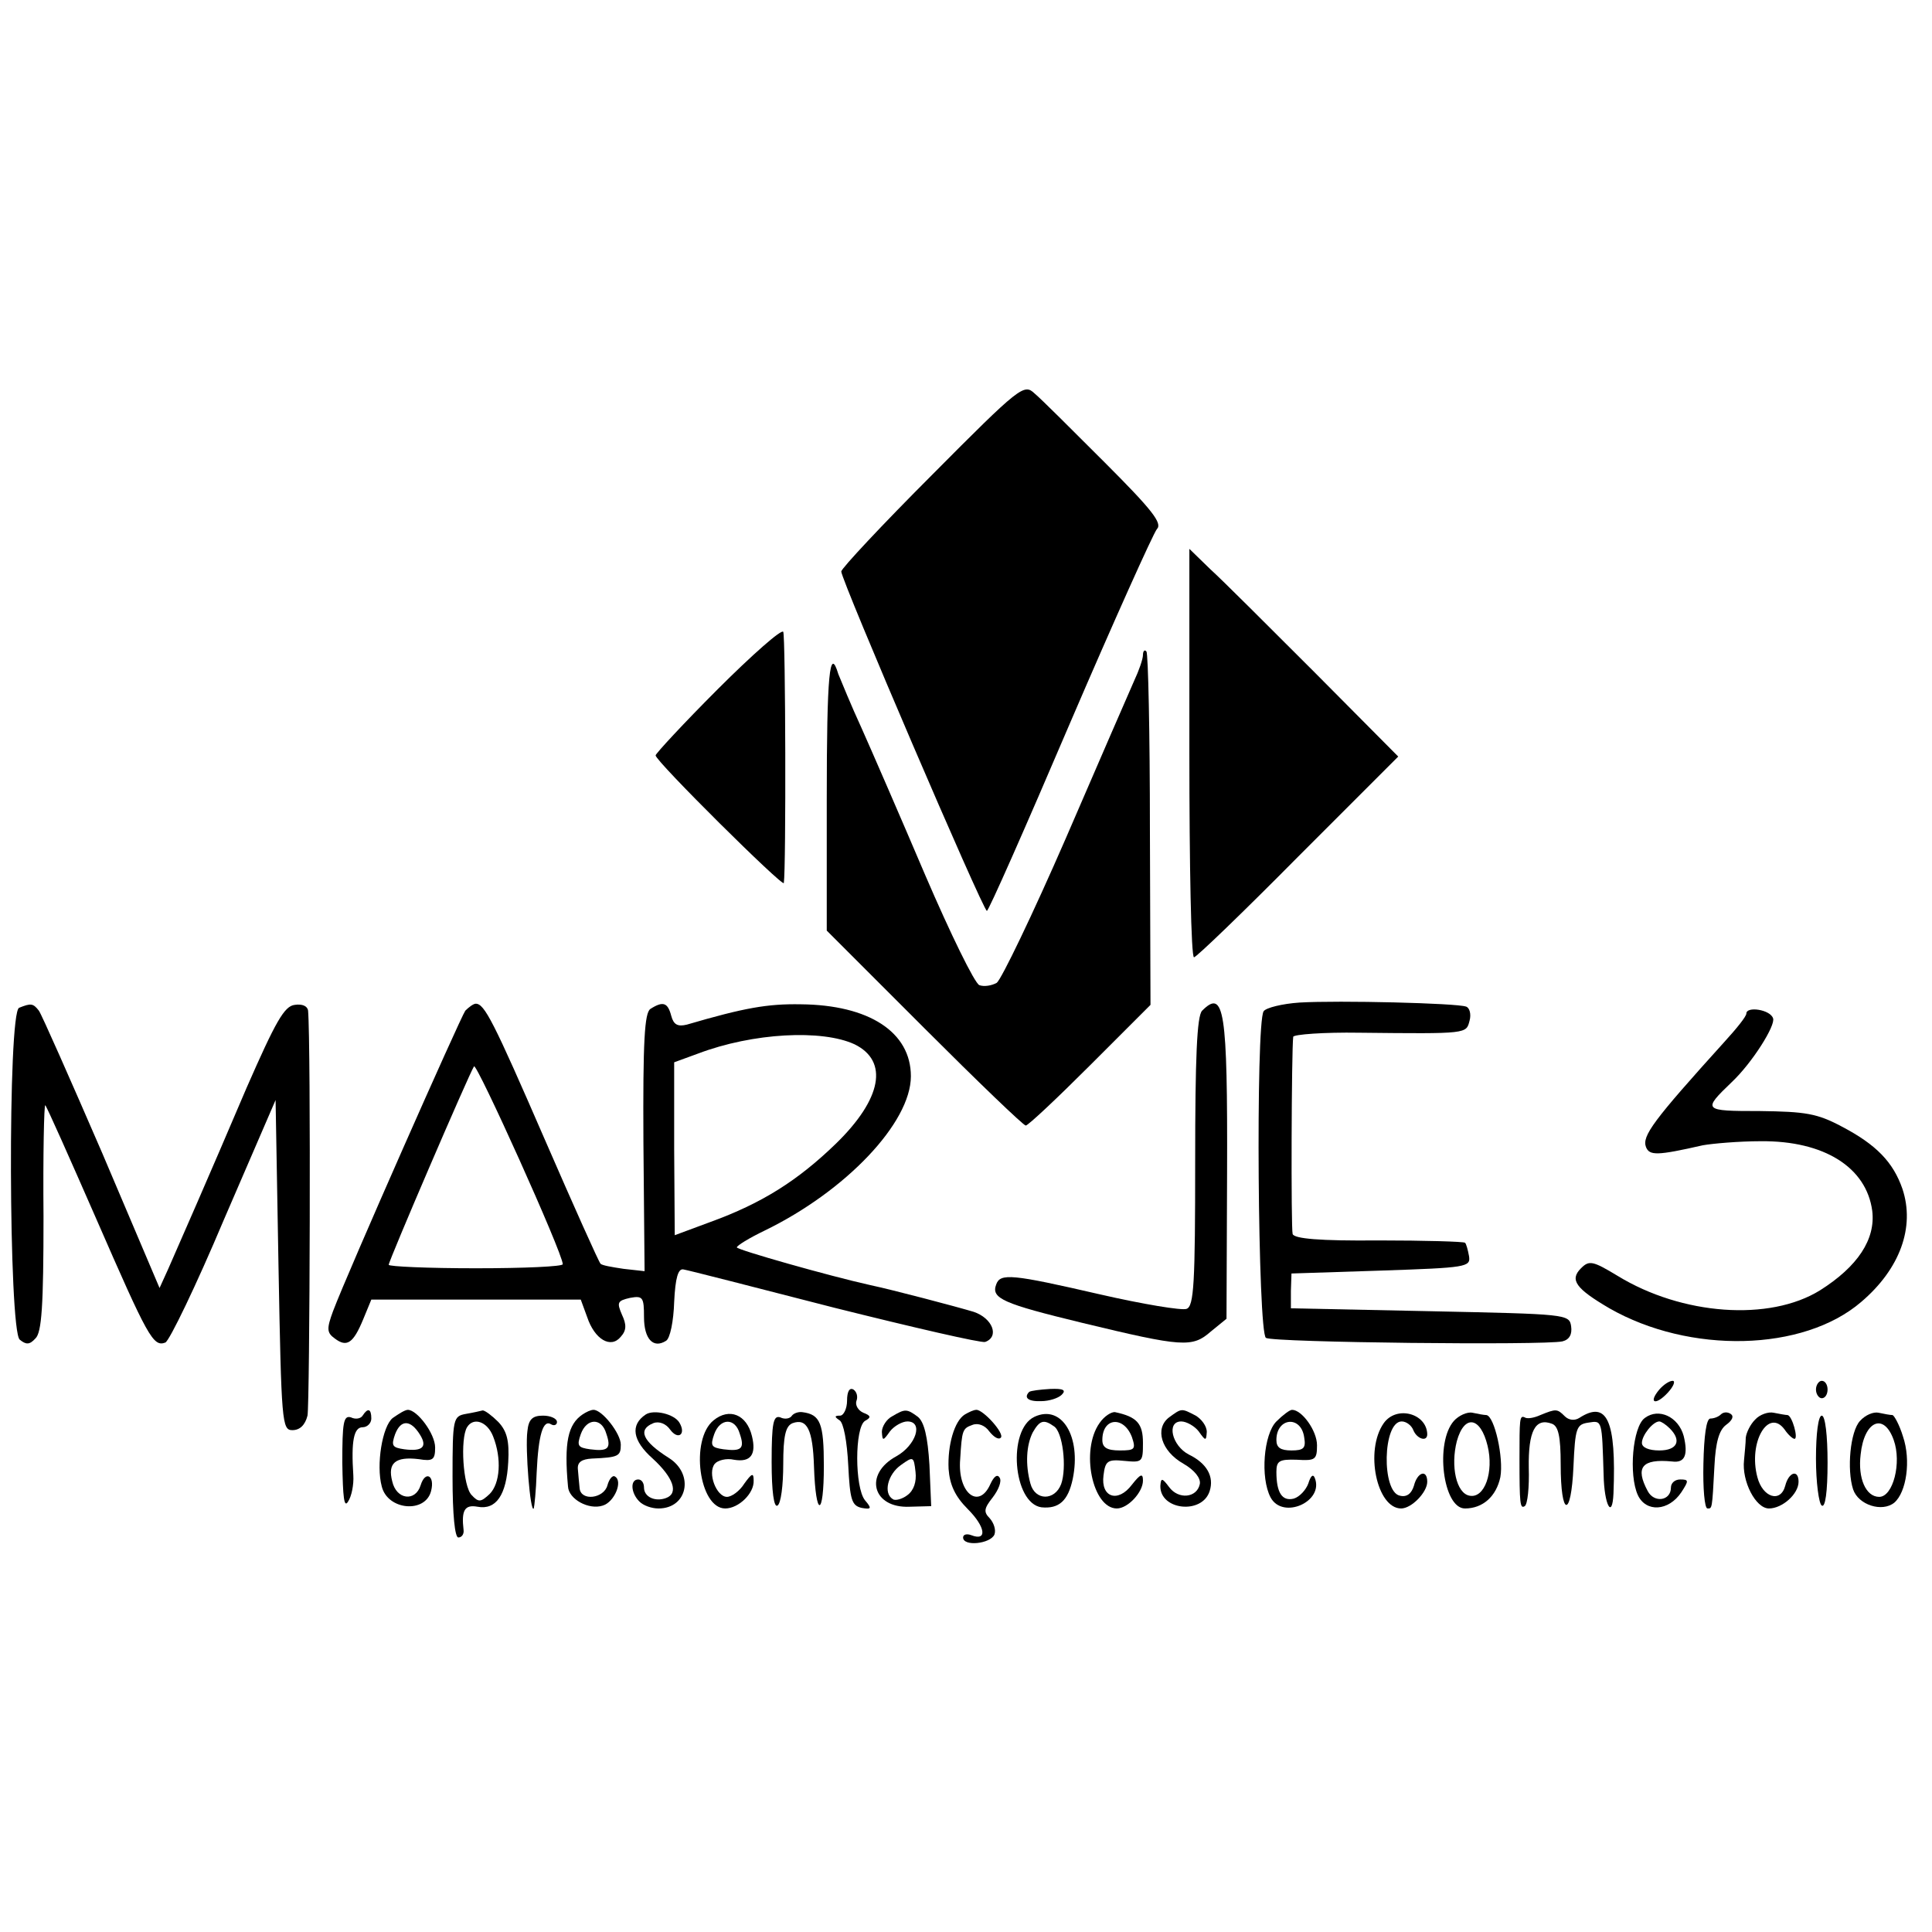 <?xml version="1.0" standalone="no"?>
<!DOCTYPE svg PUBLIC "-//W3C//DTD SVG 20010904//EN"
 "http://www.w3.org/TR/2001/REC-SVG-20010904/DTD/svg10.dtd">
<svg version="1.0" xmlns="http://www.w3.org/2000/svg"
 width="333pt" height="333pt" viewBox="0 0 333 333"
 preserveAspectRatio="xMidYMid meet">
<g transform="translate(0,333) scale(0.1,-0.1)"
fill="#000000" stroke="none">
<path d="M1607 2512 c-86 -86 -157 -162 -157 -167 0 -15 244 -584 251 -585 3
0 67 145 143 323 76 177 144 328 150 335 10 10 -8 33 -90 115 -56 56 -110 110
-121 119 -18 17 -25 12 -176 -140z"/>
<path d="M2050 2032 c0 -194 3 -352 8 -352 4 0 85 78 179 173 l173 173 -144
145 c-79 79 -160 160 -180 178 l-36 35 0 -352z"/>
<path d="M1237 2142 c-59 -59 -107 -111 -107 -114 0 -10 220 -228 221 -220 4
26 3 426 -1 433 -3 5 -54 -40 -113 -99z"/>
<path d="M1970 2201 c0 -7 -7 -27 -15 -44 -8 -18 -61 -140 -118 -272 -57 -131
-111 -243 -119 -249 -9 -5 -22 -7 -30 -4 -8 3 -50 89 -93 189 -43 101 -93 216
-110 254 -18 39 -35 81 -40 93 -15 50 -20 1 -20 -216 l0 -226 168 -168 c92
-92 171 -168 175 -168 4 0 54 47 111 104 l104 104 -1 302 c0 166 -3 304 -6
307 -3 4 -6 1 -6 -6z"/>
<path d="M2240 1602 c-30 -2 -58 -9 -62 -15 -14 -21 -10 -555 4 -563 13 -8
480 -13 511 -6 12 3 17 12 15 26 -3 21 -8 21 -243 26 l-240 5 0 30 1 30 154 5
c148 5 155 6 152 25 -2 11 -5 22 -7 23 -2 2 -69 4 -149 4 -102 -1 -145 3 -148
11 -3 10 -2 316 1 340 1 4 52 8 114 7 188 -2 184 -2 190 21 3 11 0 22 -6 24
-16 6 -219 11 -287 7z"/>
<path d="M33 1593 c-20 -7 -18 -556 1 -572 11 -9 17 -9 27 2 11 10 14 57 14
210 -1 108 1 194 3 192 3 -3 42 -91 88 -196 89 -204 98 -221 119 -213 7 3 53
98 101 212 l89 206 5 -285 c5 -272 6 -284 24 -284 13 0 22 9 26 25 4 20 6 641
1 698 -1 8 -10 12 -23 10 -18 -2 -33 -29 -83 -143 -69 -162 -114 -264 -135
-312 l-15 -33 -99 233 c-55 127 -104 238 -109 245 -10 13 -14 13 -34 5z"/>
<path d="M802 1588 c-9 -13 -202 -449 -228 -518 -11 -30 -11 -37 3 -47 21 -16
32 -8 49 33 l14 34 181 0 180 0 11 -30 c13 -39 41 -55 58 -34 10 11 10 21 2
38 -9 21 -8 24 14 29 22 4 24 1 24 -33 0 -38 16 -55 38 -41 7 4 13 34 14 67 2
42 7 58 16 56 7 -1 124 -31 260 -66 136 -34 253 -61 260 -59 25 9 13 41 -20
52 -30 9 -140 38 -178 46 -72 16 -230 61 -230 65 0 3 21 16 48 29 140 68 252
186 252 266 0 76 -72 123 -190 124 -57 1 -97 -6 -196 -35 -16 -4 -23 0 -27 15
-6 23 -14 26 -36 12 -10 -7 -13 -54 -12 -230 l2 -222 -36 4 c-20 3 -38 6 -40
9 -3 3 -46 99 -96 214 -89 205 -104 234 -119 234 -4 0 -12 -6 -18 -12z m671
-58 c59 -29 47 -94 -32 -171 -66 -64 -128 -103 -216 -135 l-62 -23 -1 149 0
149 41 15 c95 36 214 42 270 16z m-503 -379 c0 -4 -67 -7 -150 -7 -82 0 -150
3 -150 6 0 7 138 328 147 342 4 8 153 -322 153 -341z"/>
<path d="M2072 1588 c-9 -9 -12 -81 -12 -260 0 -209 -2 -250 -15 -254 -8 -3
-75 8 -149 25 -152 35 -172 37 -179 17 -9 -24 12 -33 148 -66 174 -42 190 -43
222 -15 l27 22 1 251 c1 282 -5 318 -43 280z"/>
<path d="M3010 1583 c0 -5 -17 -26 -38 -49 -123 -136 -142 -162 -135 -181 6
-15 19 -15 98 3 17 3 62 7 100 7 109 1 182 -45 192 -120 6 -49 -25 -96 -90
-137 -87 -54 -238 -43 -349 25 -43 26 -49 27 -63 13 -20 -20 -9 -35 49 -69
138 -79 334 -75 434 11 67 57 93 129 71 195 -16 46 -45 76 -104 107 -43 23
-63 26 -142 27 -98 0 -99 1 -48 50 35 33 76 98 71 110 -5 15 -46 21 -46 8z"/>
<path d="M2860 935 c-20 -24 -6 -28 15 -5 10 11 13 20 8 20 -6 0 -16 -7 -23
-15z"/>
<path d="M3130 935 c0 -8 5 -15 10 -15 6 0 10 7 10 15 0 8 -4 15 -10 15 -5 0
-10 -7 -10 -15z"/>
<path d="M1460 916 c0 -14 -6 -26 -12 -26 -10 0 -10 -2 -1 -8 7 -4 13 -37 15
-77 3 -60 6 -70 23 -74 17 -3 18 -1 6 13 -18 22 -18 126 0 137 11 6 10 9 -3
14 -9 4 -14 13 -12 20 3 7 1 16 -5 20 -7 4 -11 -4 -11 -19z"/>
<path d="M1774 931 c-10 -10 -2 -17 21 -16 13 0 29 5 35 11 8 8 3 11 -20 10
-17 -1 -33 -3 -36 -5z"/>
<path d="M625 890 c-3 -5 -12 -7 -20 -3 -13 4 -15 -9 -15 -78 1 -60 3 -79 10
-67 6 9 10 29 9 45 -4 60 1 83 16 83 8 0 15 7 15 15 0 17 -6 19 -15 5z"/>
<path d="M677 886 c-18 -14 -29 -81 -19 -118 10 -41 75 -47 85 -8 7 27 -10 36
-18 10 -9 -29 -42 -25 -49 7 -8 31 5 43 46 38 24 -4 28 -1 28 20 0 24 -31 65
-47 65 -5 0 -16 -7 -26 -14z m47 -29 c13 -21 4 -29 -27 -25 -21 3 -23 6 -16
26 10 26 27 25 43 -1z"/>
<path d="M803 893 c-22 -4 -23 -8 -23 -109 0 -65 4 -104 10 -104 6 0 10 6 9
13 -4 34 2 44 24 40 32 -6 50 20 53 77 2 36 -2 53 -17 69 -11 11 -23 20 -27
20 -4 -1 -17 -4 -29 -6z m47 -39 c15 -38 12 -81 -6 -99 -15 -14 -19 -15 -31
-2 -15 15 -20 97 -8 117 11 18 35 10 45 -16z"/>
<path d="M1004 892 c-25 -17 -32 -48 -25 -124 1 -22 36 -41 60 -33 20 6 35 42
21 50 -4 3 -10 -4 -13 -15 -6 -23 -46 -28 -48 -5 -1 8 -2 23 -3 33 -1 12 7 17
24 18 46 2 50 4 50 24 0 19 -32 60 -47 60 -5 0 -13 -4 -19 -8z m41 -33 c9 -26
3 -31 -28 -27 -21 3 -23 6 -16 26 10 28 36 29 44 1z"/>
<path d="M1113 892 c-27 -18 -23 -45 12 -76 36 -33 45 -60 23 -68 -19 -7 -38
2 -38 18 0 8 -4 14 -10 14 -14 0 -13 -23 2 -38 7 -7 21 -12 33 -12 50 0 62 59
18 87 -46 29 -54 49 -27 60 10 4 22 -1 29 -11 14 -19 28 -8 16 12 -9 15 -44
23 -58 14z"/>
<path d="M1230 882 c-41 -33 -25 -152 20 -152 23 0 50 26 49 48 0 14 -3 13
-16 -5 -8 -13 -22 -23 -30 -23 -18 0 -34 41 -21 57 5 6 20 10 33 7 29 -5 39 9
31 41 -9 37 -39 49 -66 27z m45 -23 c9 -26 3 -31 -28 -27 -21 3 -23 6 -16 26
10 28 36 29 44 1z"/>
<path d="M1365 890 c-3 -5 -12 -7 -20 -3 -12 4 -15 -9 -15 -77 0 -51 4 -79 10
-75 6 3 10 35 10 71 0 49 4 66 16 71 25 9 35 -11 37 -75 3 -89 17 -88 17 1 0
74 -6 89 -37 93 -7 1 -15 -2 -18 -6z"/>
<path d="M1538 889 c-10 -5 -18 -18 -18 -27 1 -16 2 -16 14 1 7 9 21 17 30 17
28 0 15 -41 -19 -60 -57 -31 -41 -90 23 -87 l37 1 -3 71 c-3 49 -9 74 -20 83
-19 14 -22 14 -44 1z m26 -136 c-9 -7 -21 -10 -25 -7 -17 10 -9 43 14 59 21
15 22 15 25 -12 2 -17 -3 -32 -14 -40z"/>
<path d="M1663 892 c-18 -11 -30 -53 -28 -94 2 -27 11 -47 33 -69 31 -31 34
-56 6 -45 -8 3 -14 1 -14 -4 0 -16 47 -11 54 5 3 8 -1 20 -8 28 -11 11 -10 17
5 36 10 13 16 28 12 34 -4 7 -10 2 -16 -11 -20 -45 -57 -15 -52 43 3 50 4 53
21 59 10 4 22 -1 29 -11 8 -10 16 -15 20 -11 7 7 -30 48 -42 48 -5 0 -13 -4
-20 -8z"/>
<path d="M1783 888 c-47 -22 -37 -149 12 -156 30 -3 46 11 54 49 15 73 -19
129 -66 107z m33 -16 c16 -9 23 -72 13 -100 -11 -29 -45 -29 -53 1 -9 33 -7
66 4 88 12 21 19 23 36 11z"/>
<path d="M1895 877 c-33 -47 -12 -147 30 -147 19 0 45 28 45 48 0 13 -4 12
-19 -7 -24 -32 -54 -22 -49 16 3 25 7 28 36 25 31 -3 32 -2 32 31 0 33 -10 45
-48 53 -6 1 -19 -7 -27 -19z m56 -24 c7 -21 5 -23 -21 -23 -22 0 -30 5 -30 18
0 39 37 42 51 5z"/>
<path d="M2015 887 c-25 -19 -14 -58 25 -80 19 -11 30 -25 28 -35 -5 -24 -37
-27 -53 -5 -12 16 -14 16 -15 2 -1 -42 72 -50 85 -9 8 25 -5 48 -36 63 -29 15
-39 57 -13 57 9 0 23 -8 30 -17 12 -17 13 -17 14 -1 0 10 -9 22 -19 28 -25 13
-24 13 -46 -3z"/>
<path d="M2200 880 c-22 -22 -28 -97 -10 -131 21 -39 93 -7 76 34 -3 7 -7 3
-11 -10 -4 -11 -15 -23 -25 -26 -20 -5 -30 10 -30 46 0 19 5 22 35 21 32 -2
35 0 35 25 0 25 -26 61 -43 61 -4 0 -16 -9 -27 -20z m48 -28 c3 -18 -1 -22
-22 -22 -19 0 -26 5 -26 18 0 39 43 43 48 4z"/>
<path d="M2385 877 c-33 -47 -12 -147 30 -147 18 0 45 28 45 46 0 22 -17 17
-23 -7 -4 -13 -12 -20 -24 -17 -32 6 -30 128 3 128 8 0 17 -7 20 -15 6 -15 24
-21 24 -7 -1 36 -53 50 -75 19z"/>
<path d="M2506 881 c-33 -37 -19 -151 19 -151 31 0 54 21 61 54 6 33 -10 105
-24 107 -4 0 -15 2 -24 4 -9 2 -24 -5 -32 -14z m58 -43 c11 -45 -5 -91 -31
-86 -23 4 -33 51 -22 94 13 47 41 42 53 -8z"/>
<path d="M2655 891 c-11 -5 -23 -7 -27 -4 -9 4 -9 -3 -9 -72 0 -77 1 -86 9
-81 5 3 8 33 7 66 -1 63 11 87 40 76 11 -4 15 -22 15 -70 0 -91 18 -94 22 -4
3 67 5 73 26 76 24 4 23 4 26 -90 1 -52 15 -78 17 -32 5 126 -11 161 -59 130
-8 -5 -18 -4 -25 3 -13 13 -15 13 -42 2z"/>
<path d="M2835 886 c-21 -15 -28 -98 -12 -133 14 -30 53 -28 75 5 13 20 13 22
-2 22 -9 0 -16 -6 -16 -14 0 -23 -29 -27 -40 -6 -22 41 -10 56 42 51 22 -3 28
11 20 44 -9 33 -43 49 -67 31z m43 -18 c21 -21 13 -38 -18 -38 -18 0 -30 5
-30 13 0 13 19 37 30 37 3 0 11 -5 18 -12z"/>
<path d="M2966 892 c-4 -4 -12 -7 -18 -7 -7 0 -11 -30 -12 -78 -1 -42 2 -77 7
-77 8 0 8 -3 12 73 2 41 8 62 20 71 11 8 14 15 8 19 -6 4 -13 3 -17 -1z"/>
<path d="M3025 883 c-8 -8 -15 -22 -16 -31 0 -9 -2 -27 -3 -39 -4 -36 20 -83
43 -83 23 0 51 25 51 46 0 22 -17 17 -23 -7 -8 -30 -39 -20 -48 15 -16 60 19
120 47 82 6 -9 14 -16 17 -16 7 0 -4 40 -12 41 -3 0 -14 2 -24 4 -9 2 -24 -3
-32 -12z"/>
<path d="M3206 881 c-17 -18 -23 -84 -12 -118 9 -27 50 -40 71 -23 21 18 29
73 15 114 -6 20 -15 36 -18 37 -4 0 -15 2 -24 4 -9 2 -23 -4 -32 -14z m58 -33
c14 -39 -1 -98 -25 -98 -23 0 -37 32 -32 73 6 58 40 73 57 25z"/>
<path d="M909 863 c-4 -29 5 -142 11 -133 1 3 4 31 5 62 3 65 11 92 25 83 5
-3 10 -1 10 4 0 6 -11 11 -24 11 -18 0 -25 -6 -27 -27z"/>
<path d="M3130 816 c0 -41 5 -78 10 -81 6 -4 10 23 10 74 0 47 -4 81 -10 81
-6 0 -10 -31 -10 -74z"/>
</g>
</svg>
